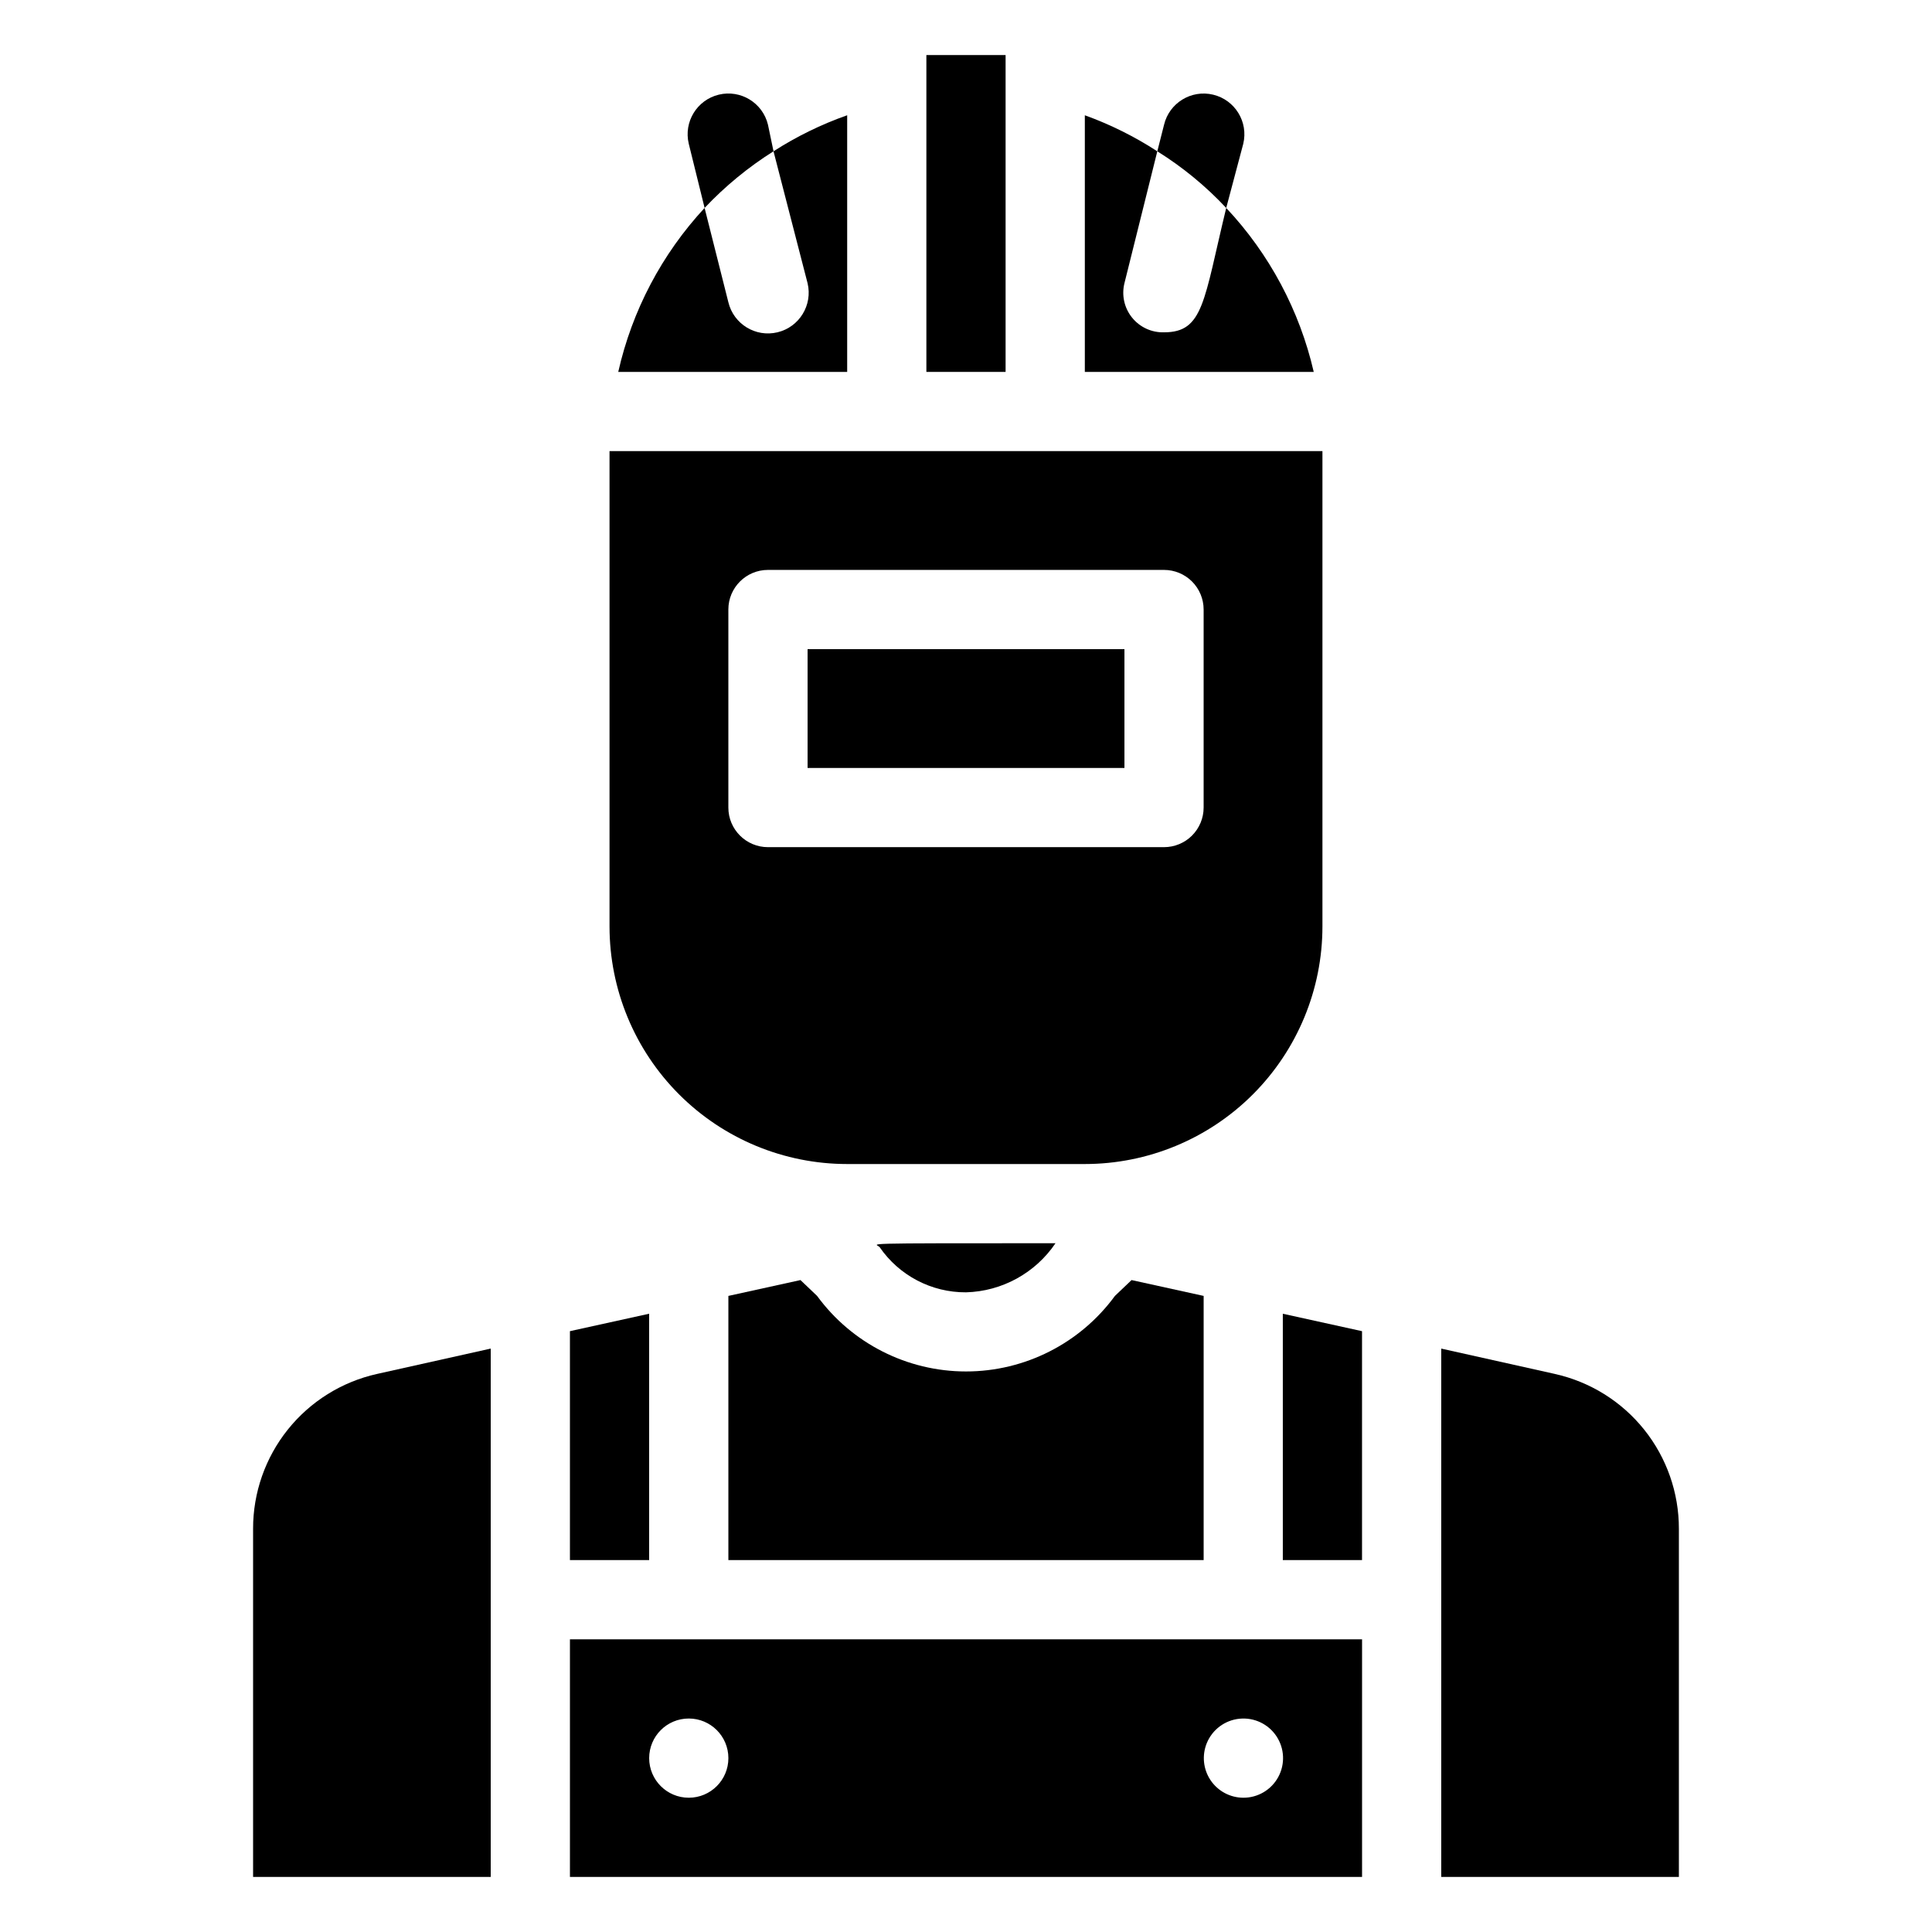 <?xml version="1.0" encoding="UTF-8"?>
<!-- Uploaded to: SVG Repo, www.svgrepo.com, Generator: SVG Repo Mixer Tools -->
<svg fill="#000000" width="800px" height="800px" version="1.1" viewBox="144 144 512 512" xmlns="http://www.w3.org/2000/svg">
 <g>
  <path d="m358.02 316.03h83.969v31.488h-83.969z"/>
  <path d="m368.51 452.48h62.977c16.699 0 32.719-6.637 44.527-18.445 11.812-11.812 18.445-27.832 18.445-44.531v-125.95h-188.93v125.95c0 16.699 6.633 32.719 18.445 44.531 11.809 11.809 27.828 18.445 44.531 18.445zm-31.488-146.95c0-5.797 4.699-10.496 10.496-10.496h104.96c2.781 0 5.453 1.105 7.422 3.074 1.965 1.969 3.074 4.637 3.074 7.422v52.48c0 2.781-1.109 5.453-3.074 7.422-1.969 1.969-4.641 3.074-7.422 3.074h-104.96c-5.797 0-10.496-4.699-10.496-10.496z"/>
  <path d="m468.96 199.11 4.516-17.004c1.391-5.797-2.184-11.625-7.981-13.016-5.797-1.391-11.621 2.18-13.012 7.977l-1.785 7.031c6.715 4.188 12.855 9.23 18.262 15.012z"/>
  <path d="m348.99 184.09-1.469-7.031c-1.391-5.797-7.219-9.367-13.016-7.977-5.797 1.391-9.367 7.219-7.977 13.016l4.199 17.004c5.43-5.754 11.566-10.797 18.262-15.012z"/>
  <path d="m368.51 242.56v-68.016c-6.859 2.414-13.41 5.621-19.523 9.551l9.027 34.953c1.391 5.797-2.18 11.625-7.977 13.016-5.797 1.391-11.625-2.18-13.016-7.977l-6.297-24.98c-11.328 12.215-19.219 27.203-22.883 43.453z"/>
  <path d="m389.5 158.59h20.992v83.969h-20.992z"/>
  <path d="m468.96 199.11c-5.981 24.664-5.981 32.957-16.477 32.957-3.281 0.098-6.418-1.348-8.48-3.902-2.059-2.555-2.805-5.926-2.016-9.113l8.711-34.953c-6.016-3.91-12.461-7.113-19.207-9.551v68.016h60.668-0.004c-3.75-16.281-11.758-31.277-23.195-43.453z"/>
  <path d="m211.07 549.15v92.258h62.977v-140.02l-30.125 6.719c-9.328 2.078-17.672 7.277-23.645 14.738-5.973 7.465-9.223 16.742-9.207 26.301z"/>
  <path d="m316.03 492.15-20.992 4.621v60.664h20.992z"/>
  <path d="m400 486.48c9.543-0.258 18.375-5.106 23.719-13.012-55 0-47.336 0-46.602 1.051v-0.004c5.176 7.531 13.742 12.012 22.883 11.965z"/>
  <path d="m360.54 487.43-4.41-4.199-19.102 4.199v70.008h125.95v-70.008l-19.102-4.199-4.41 4.199c-9.215 12.582-23.871 20.02-39.465 20.02s-30.254-7.438-39.465-20.02z"/>
  <path d="m483.96 557.44h20.992v-60.664l-20.992-4.621z"/>
  <path d="m295.04 641.41h209.92v-62.977h-209.92zm168.78-35.477h-0.004c1.477-3.59 4.812-6.07 8.672-6.453 3.863-0.387 7.621 1.391 9.773 4.621 2.152 3.227 2.348 7.379 0.508 10.797s-5.414 5.539-9.293 5.519c-3.492-0.016-6.746-1.77-8.684-4.672-1.938-2.906-2.301-6.582-0.977-9.812zm-126.79 3.988c0 5.797-4.699 10.496-10.496 10.496s-10.496-4.699-10.496-10.496 4.699-10.496 10.496-10.496 10.496 4.699 10.496 10.496z"/>
  <path d="m556.07 508.11-30.125-6.719v140.02h62.977v-92.258c0.016-9.559-3.234-18.836-9.207-26.301-5.973-7.461-14.316-12.66-23.645-14.738z"/>
 </g>
</svg>